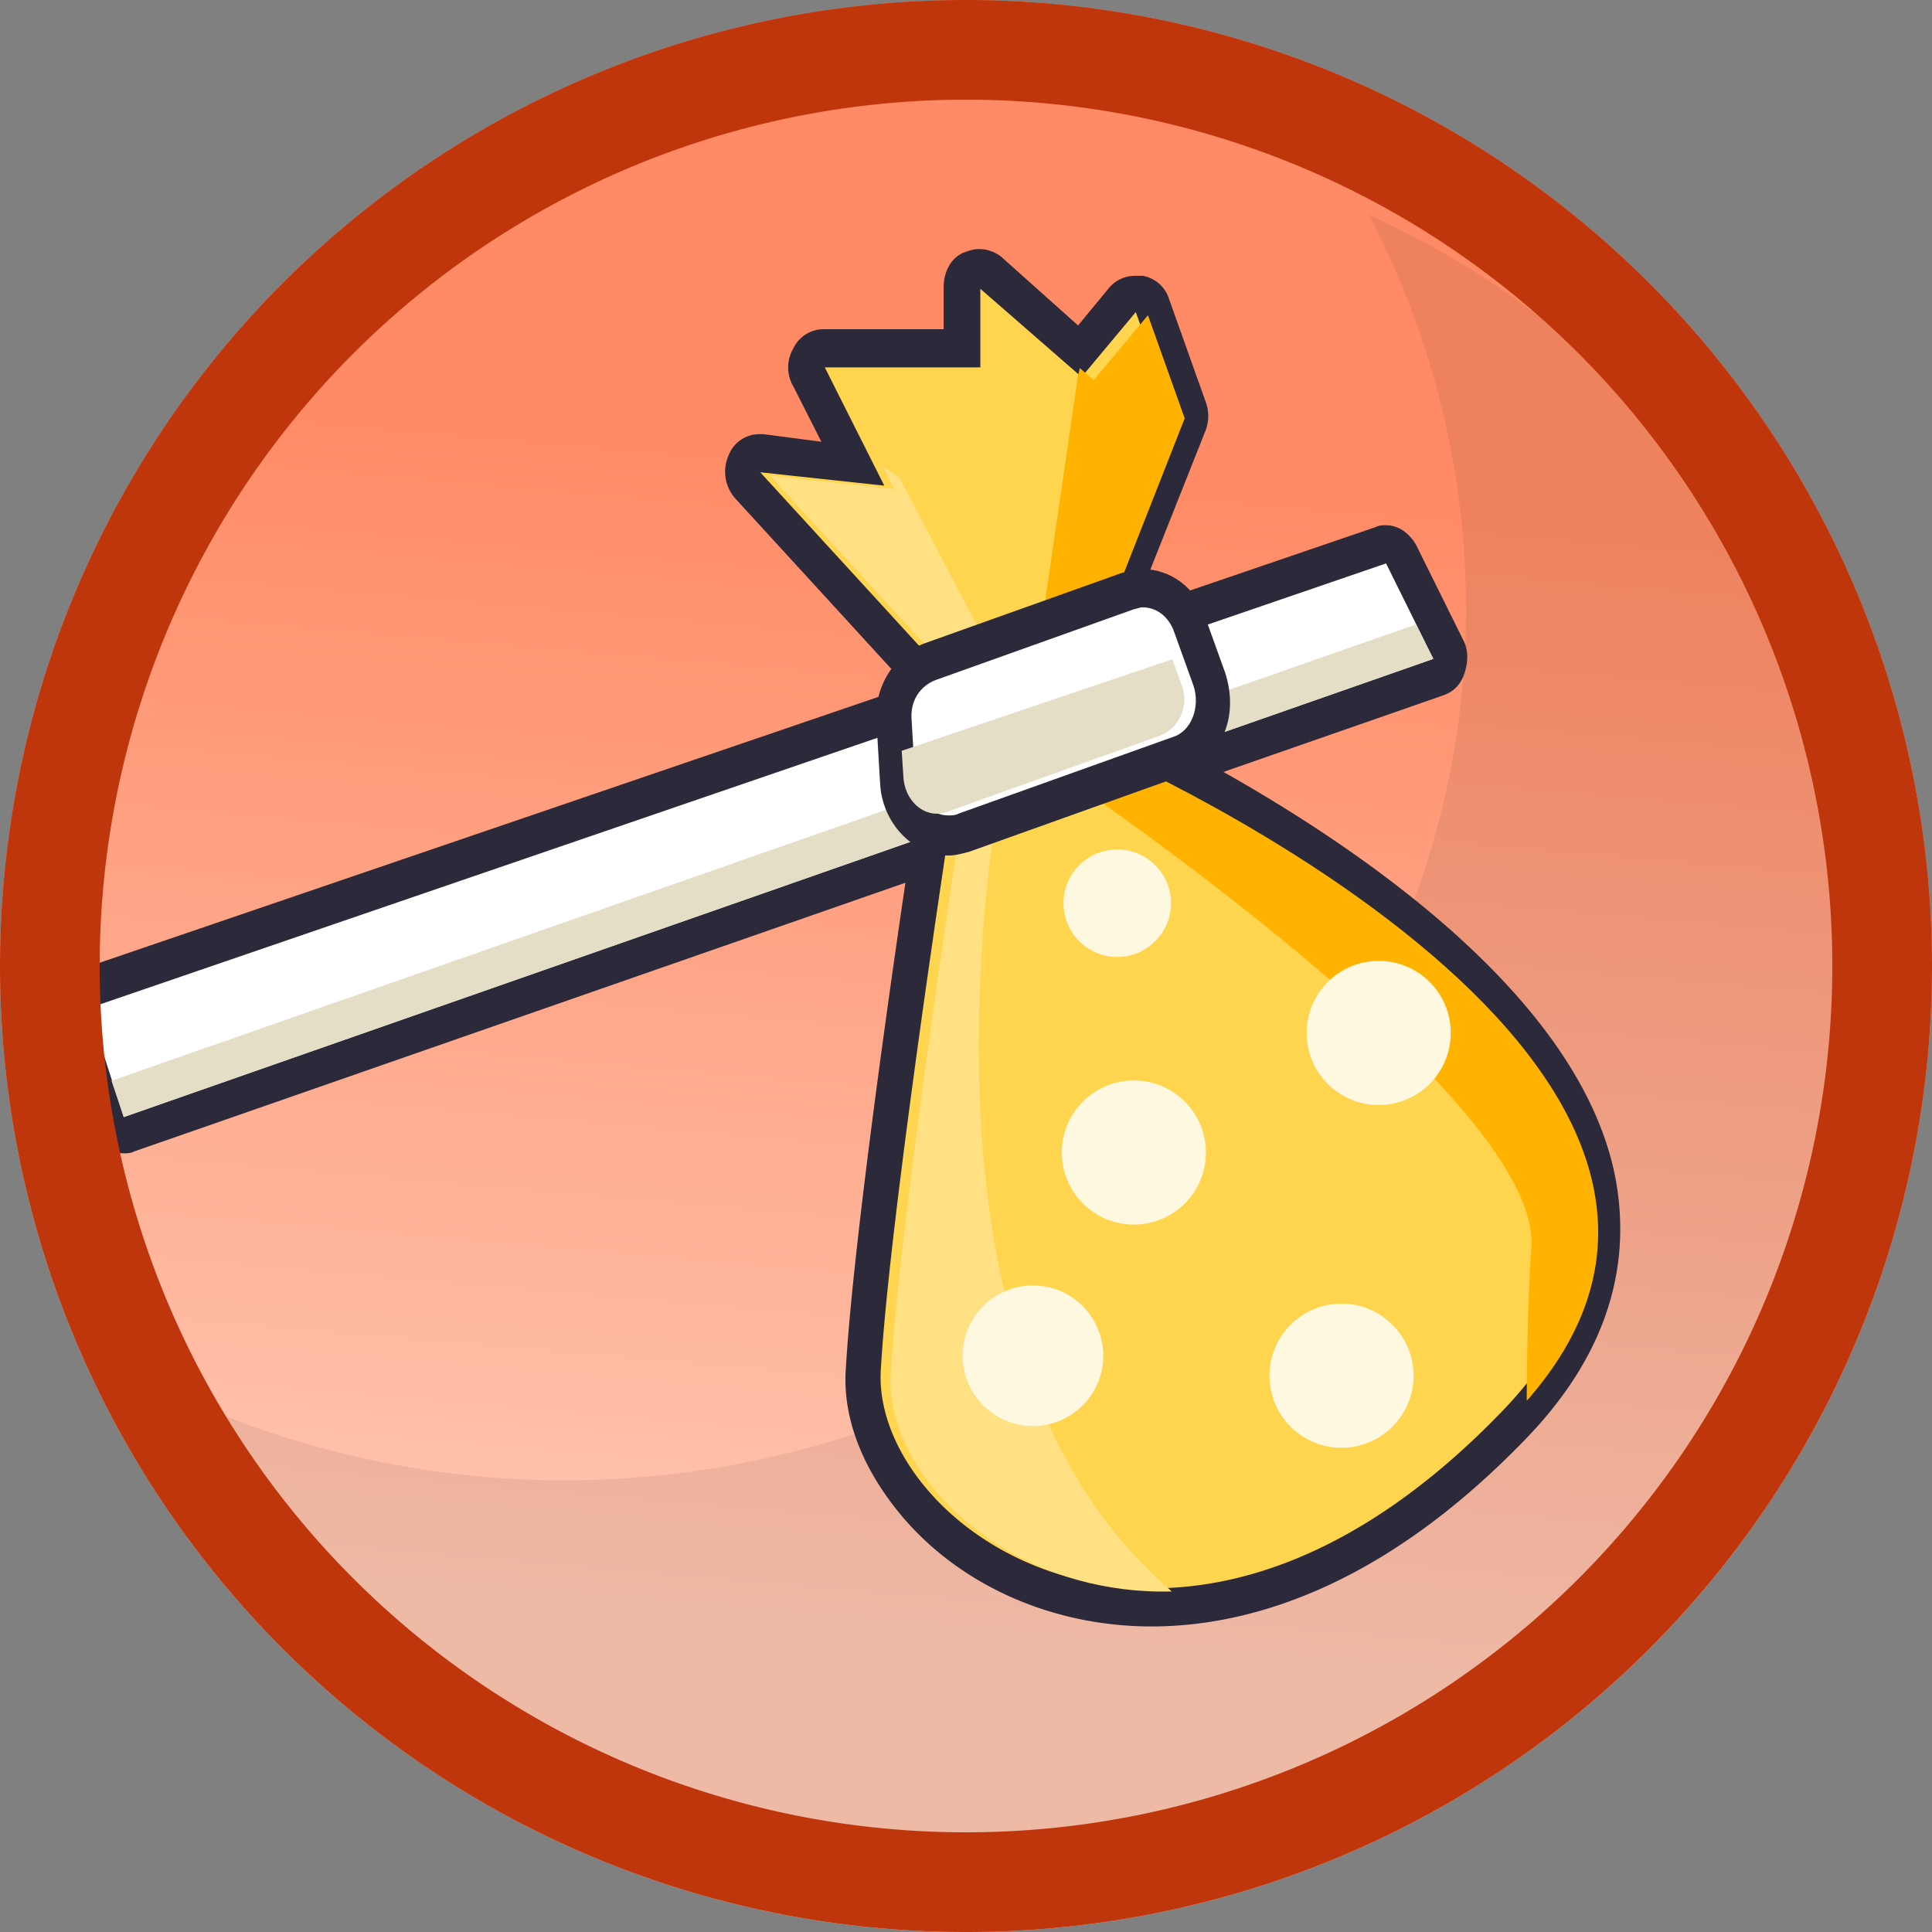 <svg width="83" height="83" viewBox="0 0 21.96 21.96" xml:space="preserve" xmlns:xlink="http://www.w3.org/1999/xlink" xmlns="http://www.w3.org/2000/svg"><rect x="0" y="0" width="21.96" height="21.96" fill="#808080" stroke="none"/><defs><linearGradient id="a"><stop style="stop-color:#ff8a65;stop-opacity:1" offset="0"/><stop style="stop-color:#ffc6b1;stop-opacity:1" offset="1"/></linearGradient><linearGradient xlink:href="#a" id="b" x1="103.601" y1="151.924" x2="102.45" y2="165.186" gradientUnits="userSpaceOnUse"/><clipPath id="c"><path d="M313.4 243.9s41.9 16.8 23.4 34.6c-18.6 17.8-36.2 6.2-35.7-2s4.2-30.1 4.2-30.1v-5.9l-11.1-11.1 7.1.7-3.4-6.2h8.9v-4.2l5.9 4.7 3.1-3.4 2.1 5.4-5.4 12.6z" style="overflow:visible"/></clipPath></defs><g transform="translate(-97.566 -147.158)"><circle style="fill:url(#b);fill-opacity:1;stroke:none;stroke-width:1.423;stroke-linecap:round;stroke-linejoin:round;stroke-dasharray:none;stroke-opacity:1;paint-order:stroke markers fill;stop-color:#000" cx="108.546" cy="158.138" r="10.98"/><path style="opacity:.069;mix-blend-mode:normal;fill:#000;fill-opacity:1;stroke:none;stroke-width:1.306;stroke-linecap:round;stroke-linejoin:round;stroke-dasharray:none;stroke-opacity:1;paint-order:stroke markers fill;stop-color:#000" d="M113.122 149.597a10.251 9.908 0 0 1 1.108 4.479 10.251 9.908 0 0 1-10.251 9.908 10.251 9.908 0 0 1-4.377-.952 10.251 9.908 0 0 0 9.137 5.428 10.251 9.908 0 0 0 10.252-9.907 10.251 9.908 0 0 0-5.869-8.956z"/><path class="st0" d="M257.3 264c-.4 0-.8-.3-.9-.7l-2-5.7c-.1-.3-.1-.5.1-.8.1-.2.3-.4.6-.5l74.1-23.2h.3c.4 0 .7.2.9.5l2.7 5c.1.3.2.6.1.9-.1.3-.3.5-.6.6L257.8 264c-.3-.1-.4 0-.5 0z" style="fill:#fff" transform="matrix(.199 0 0 .217 47.77 102.784)"/><path class="st1" d="m329.4 234 2.7 5-74.8 24-2-5.7 74.1-23.3m0-2c-.2 0-.4 0-.6.1l-74.1 23.2c-.5.2-.9.5-1.2 1-.2.5-.3 1-.1 1.6l2 5.7c.3.8 1.1 1.3 1.9 1.3.2 0 .4 0 .6-.1l74.8-23.9c.6-.2 1-.6 1.2-1.2.2-.6.2-1.2-.1-1.7l-2.7-5c-.4-.6-1-1-1.7-1z" style="fill:#2c293a" transform="matrix(.199 0 0 .217 47.77 102.784)"/><path class="st2" d="M110.635 165.428c-1.053 0-2.065-.434-2.7-1.171-.418-.477-.616-1.02-.597-1.518.1-1.734.775-6.158.834-6.527v-1.17l-2.144-2.342c-.06-.065-.08-.174-.04-.239.04-.086.1-.13.179-.13h.02l1.032.109-.496-.998a.212.212 0 0 1 0-.217c.04-.065.1-.108.179-.108h1.568v-.694a.21.21 0 0 1 .12-.195c.02-.022.06-.022.079-.022.04 0 .08.022.119.043l1.013.89.496-.586a.21.21 0 0 1 .14-.065h.039c.06.022.119.065.139.13l.417 1.17c.02.044.02.11 0 .174l-1.053 2.667.16.89c.734.346 5.082 2.428 5.559 5.117.159.954-.159 1.865-.953 2.71-1.628 1.713-3.137 2.082-4.11 2.082z" style="fill:#ffd54f;stroke-width:.207"/><path class="st1" d="m108.689 150.423 1.171 1.02.616-.738.417 1.17-1.073 2.733.199 1.062s8.32 3.643 4.646 7.503c-1.43 1.496-2.82 2.038-3.99 2.038-1.867 0-3.158-1.366-3.098-2.472.099-1.778.834-6.527.834-6.527v-1.279l-2.204-2.407 1.41.152-.676-1.344h1.768v-.911m-.02-.434c-.06 0-.12.022-.18.044-.138.065-.217.217-.217.39v.477h-1.37a.38.38 0 0 0-.338.217.425.425 0 0 0 0 .434l.318.628-.656-.086h-.04a.373.373 0 0 0-.357.238.457.457 0 0 0 .08.499l2.085 2.277v1.062c-.08.477-.735 4.814-.834 6.549-.04.563.198 1.149.635 1.67.675.801 1.727 1.257 2.84 1.257 1.012 0 2.56-.369 4.268-2.147.854-.889 1.192-1.865 1.013-2.905-.476-2.69-4.607-4.77-5.58-5.248l-.119-.694 1.033-2.602a.459.459 0 0 0 0-.325l-.417-1.17a.382.382 0 0 0-.298-.261h-.08a.387.387 0 0 0-.297.13l-.358.434-.873-.78a.41.41 0 0 0-.258-.088z" style="fill:#2c293a;stroke-width:.207"/><path class="st3" d="m311.8 224.2-3.1 19.5s29.6 17.9 29 26.1c-.6 8.2 0 19.3 0 19.3l16.6-14.9 5.8-48-25.7-15.2-20.1 3.4z" style="fill:#ffb300" clip-path="url(#c)" transform="matrix(.199 0 0 .217 47.77 102.784)"/><path class="st4" d="m294 224.7 7.6 4.8 6.7 11.7s-8.5 32.1 8.2 46.1l16.8 14-50.6-8.9 1.4-63z" style="fill:#ffe082" clip-path="url(#c)" transform="matrix(.199 0 0 .217 47.77 102.784)"/><path class="st6" style="fill:#e4dec6" transform="matrix(.199 0 0 .217 47.77 102.784)" d="m256.6 261.1 74.5-23.9 1 1.8-74.8 24z"/><path class="st0" d="M304.4 248.3c-1.5 0-2.8-1.3-2.9-2.9l-.2-3.1c-.1-1.4.7-2.7 2.1-3.1l11.3-3.7c.3-.1.6-.1.9-.1 1.2 0 2.3.8 2.7 1.9l1.1 2.8c.3.8.3 1.7-.1 2.5s-1 1.3-1.7 1.6l-12.2 4c-.4.1-.7.1-1 .1z" style="fill:#fff" transform="matrix(.199 0 0 .217 47.77 102.784)"/><path class="st1" d="M315.5 236.3c.8 0 1.5.5 1.8 1.3l1.1 2.8c.4 1.1-.1 2.4-1.2 2.7l-12.2 4c-.2.1-.4.1-.6.1-1 0-1.9-.8-1.9-1.9l-.2-3.1c-.1-1 .5-1.8 1.4-2.1l11.3-3.7c.1 0 .3-.1.5-.1m0-2c-.4 0-.8.1-1.2.2l-11.3 3.7c-1.7.6-2.9 2.3-2.7 4.2l.2 3.1c.1 2.1 1.9 3.8 3.9 3.8.4 0 .8-.1 1.2-.2l12.2-4c1-.3 1.9-1.1 2.3-2.1.5-1 .5-2.2.1-3.3l-1.1-2.8c-.5-1.6-2-2.6-3.6-2.6z" style="fill:#2c293a" transform="matrix(.199 0 0 .217 47.77 102.784)"/><path class="st6" d="M107.835 155.996c.02.282.258.477.496.39l2.423-.867a.445.445 0 0 0 .238-.586l-.1-.282-3.077 1.041z" style="fill:#e4dec6;stroke-width:.207"/><circle style="opacity:1;fill:#fff8e1;fill-opacity:1;stroke-width:.219" cx="110.265" cy="157.424" r=".611"/><circle style="opacity:1;fill:#fff8e1;fill-opacity:1;stroke-width:.275" cx="109.307" cy="162.568" r=".799"/><circle style="opacity:1;fill:#fff8e1;fill-opacity:1;stroke-width:.275" cx="113.237" cy="158.899" r=".819"/><circle style="opacity:1;fill:#fff8e1;fill-opacity:1;stroke-width:.275" cx="112.814" cy="162.795" r=".819"/><circle style="opacity:1;fill:#fff8e1;fill-opacity:1;stroke-width:.275" cx="110.454" cy="160.258" r=".819"/><path style="fill:#bf360c;fill-opacity:1;stroke:none;stroke-width:1.423;stroke-linecap:round;stroke-linejoin:round;stroke-dasharray:none;stroke-opacity:1;paint-order:stroke markers fill;stop-color:#000" d="M108.546 147.158a10.98 10.98 0 0 0-10.98 10.98 10.98 10.98 0 0 0 10.98 10.98 10.98 10.98 0 0 0 10.98-10.98 10.98 10.98 0 0 0-10.98-10.98zm0 1.133a9.847 9.847 0 0 1 9.847 9.847 9.847 9.847 0 0 1-9.847 9.847 9.847 9.847 0 0 1-9.847-9.847 9.847 9.847 0 0 1 9.847-9.847z"/></g></svg>